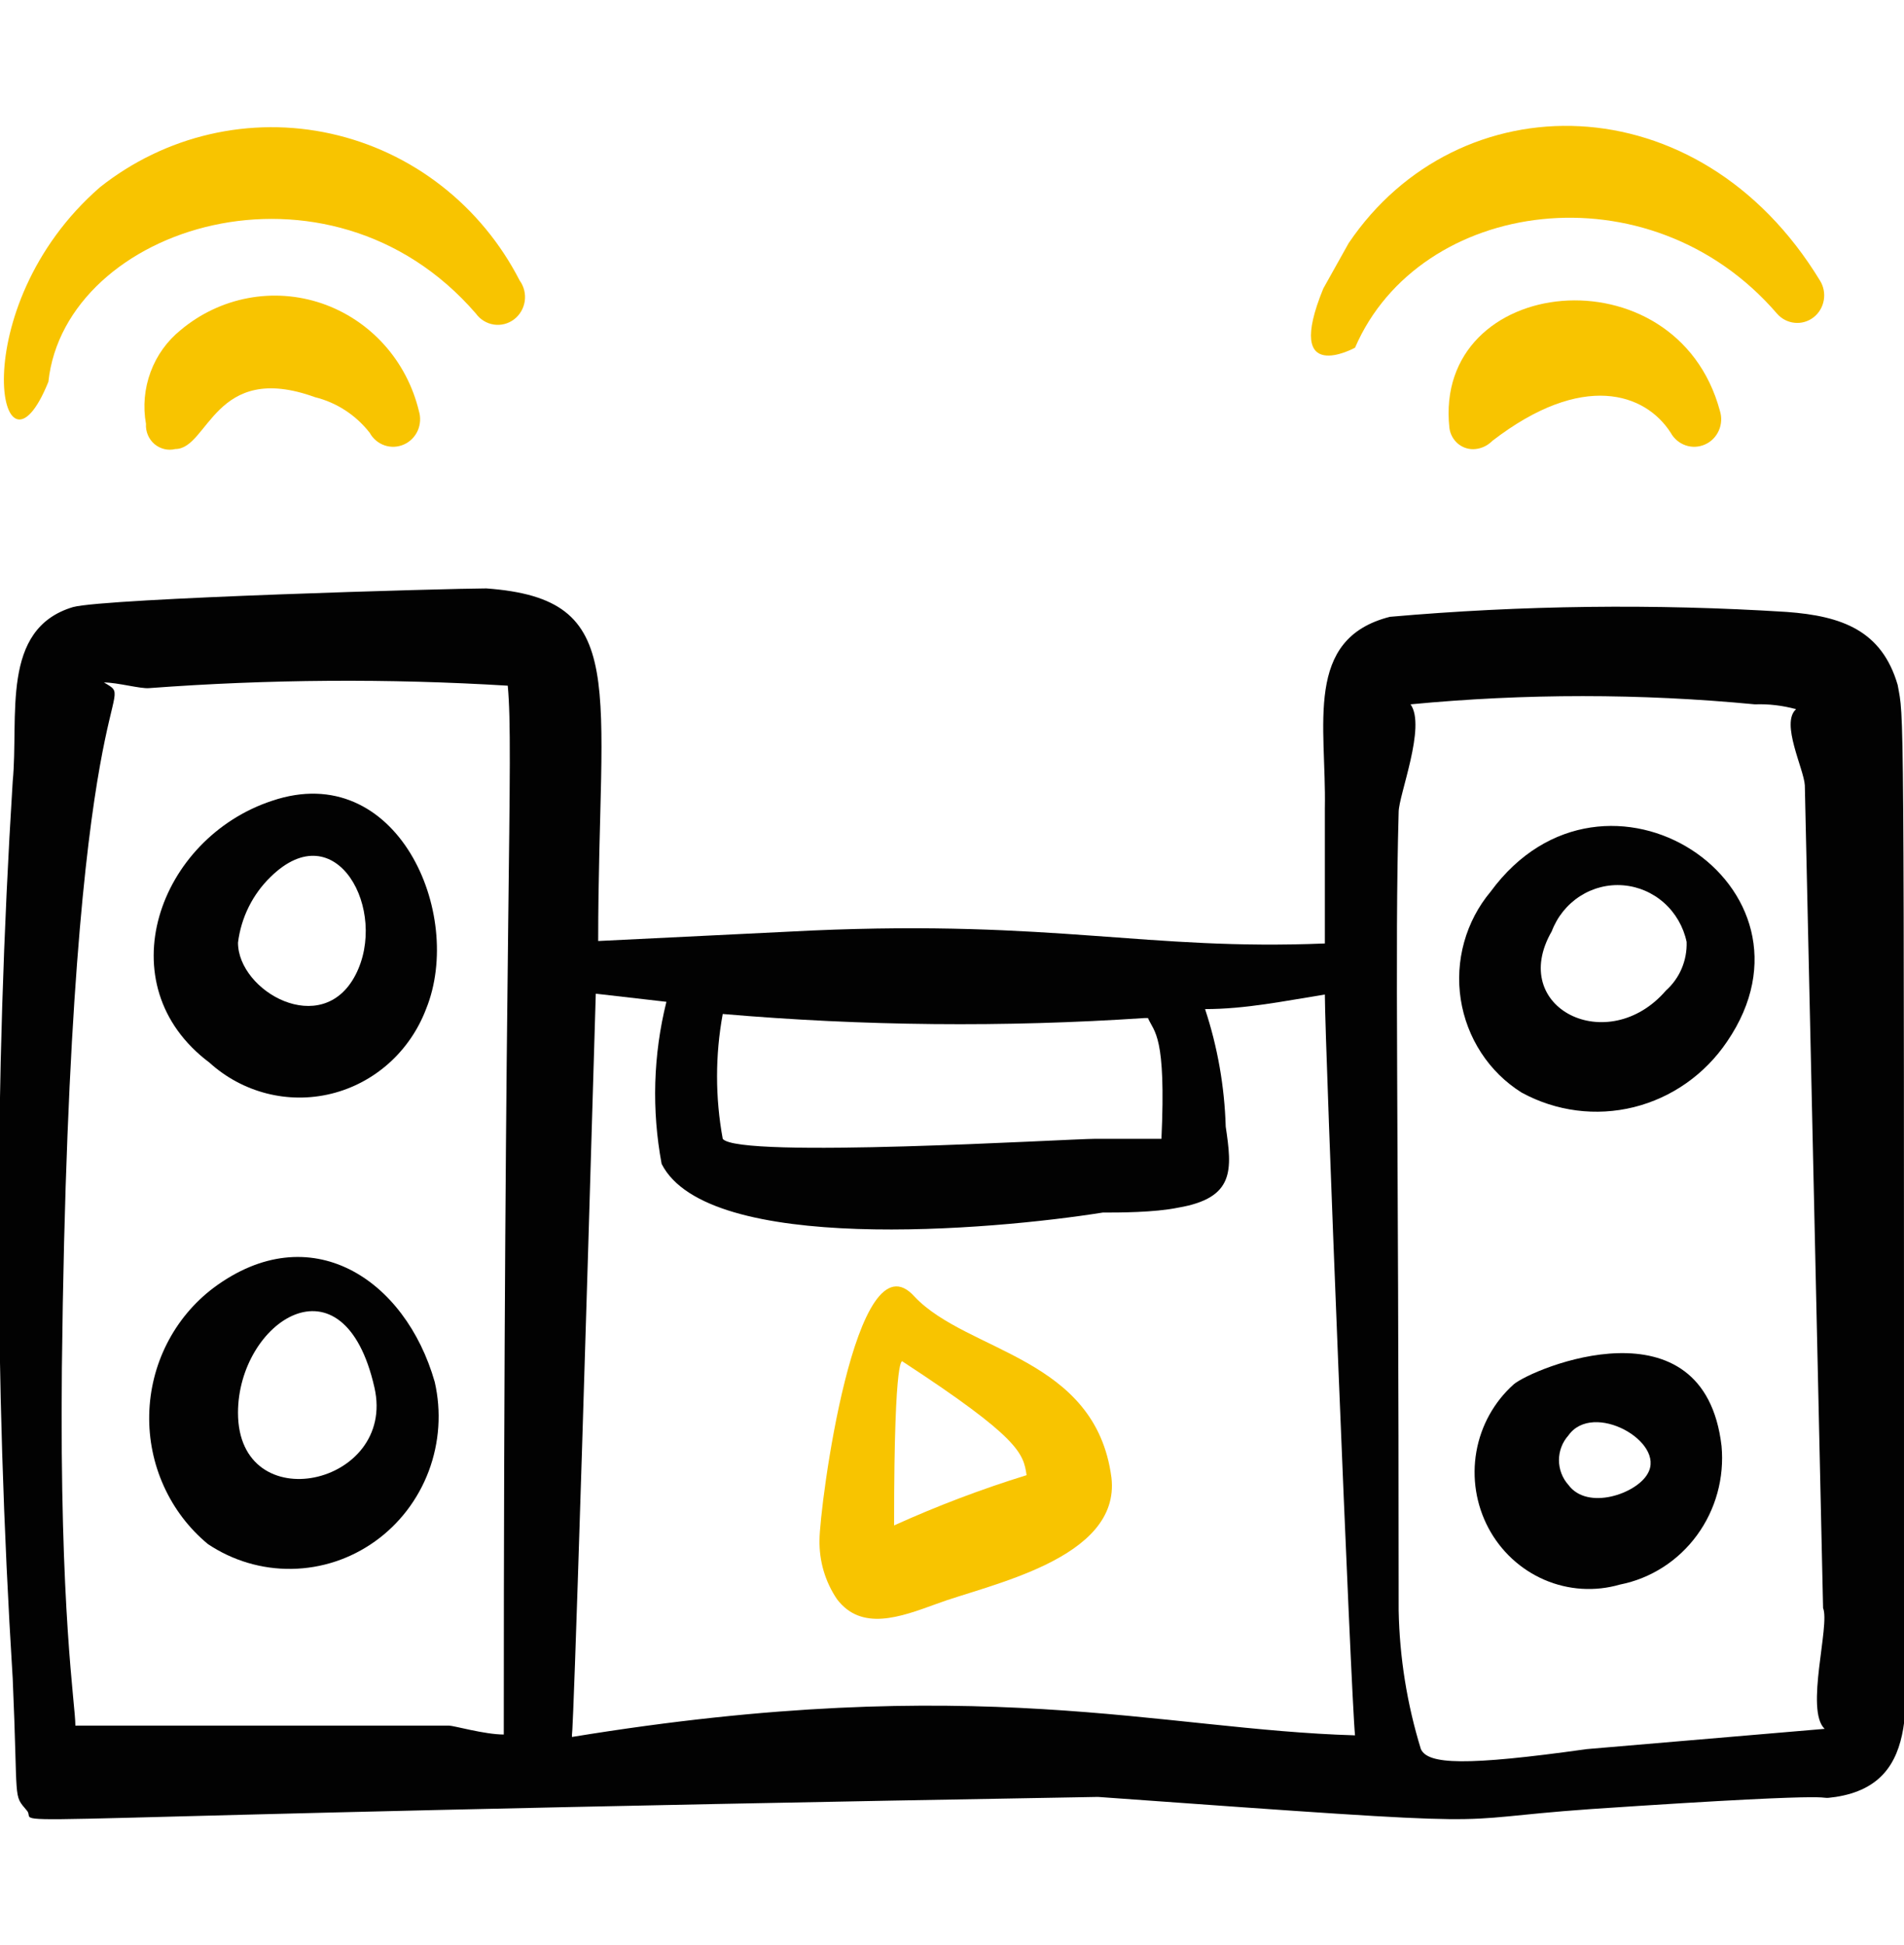 <?xml version="1.0" encoding="UTF-8"?> <svg xmlns="http://www.w3.org/2000/svg" width="46" height="47" viewBox="0 0 46 47" fill="none"><g clip-path="url(#clip0_1261_1490)"><path fill-rule="evenodd" clip-rule="evenodd" d="M5.06 25.674C5.455 26.033 5.93 26.288 6.443 26.419C6.956 26.55 7.493 26.552 8.007 26.425C8.521 26.298 8.997 26.046 9.395 25.69C9.793 25.334 10.101 24.885 10.293 24.381C11.232 22.07 9.583 18.33 6.574 19.348C3.833 20.249 2.549 23.794 5.06 25.674ZM6.536 21.189C8.127 19.622 9.392 22.012 8.587 23.559C7.782 25.106 5.75 23.95 5.75 22.775C5.825 22.17 6.103 21.609 6.536 21.189Z" fill="#020202"></path><path fill-rule="evenodd" clip-rule="evenodd" d="M5.156 31.118C4.686 31.474 4.302 31.934 4.033 32.465C3.764 32.995 3.618 33.581 3.605 34.178C3.592 34.776 3.713 35.368 3.959 35.91C4.204 36.452 4.568 36.93 5.022 37.306C5.624 37.709 6.33 37.918 7.05 37.906C7.77 37.895 8.469 37.664 9.059 37.242C9.649 36.821 10.101 36.229 10.359 35.542C10.616 34.855 10.667 34.106 10.503 33.39C9.794 30.902 7.494 29.375 5.156 31.118ZM5.75 34.134C5.75 31.94 8.299 30.217 9.047 33.527C9.583 35.896 5.75 36.738 5.75 34.134Z" fill="#020202"></path><path fill-rule="evenodd" clip-rule="evenodd" d="M22.099 31.333C20.662 29.708 19.799 36.444 19.799 37.208C19.789 37.718 19.937 38.218 20.221 38.638C20.815 39.421 21.754 39.069 22.617 38.755C23.863 38.285 27.082 37.678 26.852 35.7C26.469 32.782 23.383 32.684 22.099 31.333ZM21.601 36.817C21.601 32.489 21.812 32.9 21.812 32.9C24.629 34.741 24.725 35.113 24.802 35.642C23.711 35.979 22.642 36.385 21.601 36.856V36.817Z" fill="#F8C400"></path><path fill-rule="evenodd" clip-rule="evenodd" d="M46 38.814C46 16.274 46 17.41 45.847 16.548C45.463 15.236 44.505 14.883 43.163 14.785C39.97 14.584 36.767 14.623 33.58 14.903C31.491 15.432 32.047 17.527 32.008 19.525V22.795C27.715 22.971 25.492 22.227 19.627 22.482L14.452 22.736C14.452 16.509 15.257 14.472 11.749 14.217C10.925 14.217 2.549 14.453 1.763 14.668C4.51878e-06 15.197 0.46 17.312 0.307 18.878C-0.143 26.097 -0.143 33.338 0.307 40.557C0.441 43.612 0.307 43.338 0.652 43.749C0.997 44.16 -1.917 43.906 26.527 43.416C37.126 44.18 34.557 43.984 38.429 43.71C45.387 43.24 43.642 43.514 44.352 43.416C46.498 43.083 46 40.89 46 38.814ZM27.734 24.597C27.887 24.949 28.175 25.008 28.06 27.515H26.469C25.817 27.515 17.825 28.004 17.461 27.515C17.278 26.518 17.278 25.495 17.461 24.499C20.853 24.791 24.261 24.824 27.657 24.597H27.734ZM12.171 41.908C11.711 41.908 10.963 41.693 10.848 41.693H1.821C1.821 41.164 1.438 38.971 1.495 33.057C1.687 15.823 3.412 17.018 2.511 16.489C2.837 16.489 3.393 16.646 3.603 16.626C6.487 16.411 9.381 16.391 12.267 16.567C12.42 18.173 12.171 22.227 12.171 41.908ZM13.819 41.908C13.819 41.752 13.819 43.514 14.394 24.009L16.1 24.205C15.781 25.486 15.742 26.823 15.985 28.122C17.097 30.315 23.939 29.727 26.642 29.297C27.044 29.297 27.887 29.297 28.462 29.179C29.843 28.944 29.766 28.259 29.613 27.221C29.584 26.254 29.417 25.297 29.114 24.381C30.092 24.381 31.031 24.185 32.008 24.029C32.008 25.204 32.641 41.027 32.737 41.928C28.003 41.791 23.633 40.361 13.819 41.967V41.908ZM44.083 41.771L38.333 42.261C35.401 42.672 34.5 42.633 34.328 42.261C33.994 41.176 33.813 40.049 33.791 38.912C33.791 26.594 33.695 23.089 33.791 19.622C33.791 19.211 34.462 17.547 34.078 17.018C36.845 16.753 39.63 16.753 42.397 17.018C42.733 17.006 43.069 17.046 43.393 17.135C43.01 17.468 43.585 18.585 43.604 18.976L44.045 38.853C44.218 39.265 43.604 41.321 44.083 41.771Z" fill="#020202"></path><path fill-rule="evenodd" clip-rule="evenodd" d="M36.014 21.542C35.717 21.896 35.498 22.313 35.373 22.763C35.248 23.212 35.22 23.684 35.291 24.146C35.363 24.608 35.531 25.048 35.785 25.437C36.038 25.826 36.372 26.154 36.762 26.398C37.593 26.852 38.559 26.977 39.474 26.75C40.39 26.522 41.191 25.958 41.726 25.165C44.294 21.404 38.774 17.782 36.014 21.542ZM40.25 23.931C38.851 25.556 36.417 24.362 37.49 22.501C37.622 22.151 37.861 21.854 38.171 21.654C38.481 21.454 38.846 21.361 39.212 21.39C39.578 21.419 39.925 21.567 40.202 21.813C40.478 22.059 40.67 22.39 40.748 22.756C40.756 22.977 40.715 23.198 40.629 23.401C40.543 23.604 40.413 23.785 40.25 23.931Z" fill="#020202"></path><path fill-rule="evenodd" clip-rule="evenodd" d="M36.57 33.448C36.098 33.87 35.78 34.443 35.669 35.073C35.558 35.704 35.661 36.354 35.959 36.917C36.258 37.48 36.736 37.922 37.314 38.171C37.892 38.42 38.535 38.46 39.138 38.285C39.881 38.138 40.544 37.714 40.997 37.095C41.451 36.476 41.663 35.706 41.592 34.937C41.17 31.333 37.03 33.057 36.57 33.448ZM39.809 35.602C39.541 36.092 38.352 36.503 37.892 35.877C37.746 35.714 37.664 35.501 37.664 35.279C37.664 35.058 37.746 34.845 37.892 34.682C38.487 33.84 40.25 34.839 39.809 35.602Z" fill="#020202"></path><path fill-rule="evenodd" clip-rule="evenodd" d="M4.236 10.849C5.041 10.849 5.175 8.715 7.609 9.596C8.132 9.725 8.597 10.028 8.932 10.457C9.011 10.601 9.14 10.709 9.292 10.761C9.445 10.813 9.611 10.805 9.759 10.739C9.906 10.674 10.025 10.555 10.092 10.405C10.158 10.255 10.168 10.086 10.12 9.929C9.975 9.328 9.684 8.775 9.274 8.321C8.864 7.867 8.347 7.526 7.773 7.33C7.199 7.135 6.586 7.091 5.991 7.203C5.396 7.315 4.838 7.579 4.37 7.97C4.04 8.235 3.787 8.586 3.639 8.986C3.49 9.387 3.451 9.821 3.527 10.242C3.521 10.334 3.537 10.426 3.572 10.51C3.608 10.595 3.662 10.669 3.731 10.729C3.8 10.787 3.882 10.829 3.97 10.85C4.057 10.871 4.148 10.871 4.236 10.849Z" fill="#F8C400"></path><path fill-rule="evenodd" clip-rule="evenodd" d="M35.65 10.849C35.802 10.833 35.944 10.764 36.053 10.653C38.237 8.969 39.752 9.498 40.365 10.458C40.444 10.601 40.573 10.709 40.726 10.761C40.878 10.813 41.044 10.805 41.192 10.739C41.34 10.674 41.458 10.555 41.525 10.405C41.592 10.255 41.602 10.086 41.553 9.929C40.499 6.012 34.615 6.619 35.017 10.34C35.037 10.493 35.114 10.631 35.232 10.727C35.35 10.822 35.5 10.866 35.65 10.849Z" fill="#F8C400"></path><path fill-rule="evenodd" clip-rule="evenodd" d="M1.169 9.224C1.572 5.464 7.935 3.447 11.5 7.579C11.604 7.722 11.76 7.816 11.932 7.842C12.105 7.868 12.28 7.822 12.42 7.716C12.56 7.609 12.652 7.451 12.678 7.274C12.703 7.098 12.658 6.919 12.554 6.776C12.095 5.881 11.449 5.099 10.662 4.487C9.875 3.874 8.966 3.446 7.999 3.231C7.033 3.016 6.032 3.021 5.067 3.244C4.102 3.467 3.197 3.904 2.415 4.524C-0.939 7.442 8.13603e-06 12.122 1.169 9.224Z" fill="#F8C400"></path><path fill-rule="evenodd" clip-rule="evenodd" d="M32.737 8.401C34.289 4.798 39.847 3.995 42.933 7.579C43.042 7.704 43.194 7.783 43.357 7.799C43.521 7.816 43.684 7.769 43.815 7.667C43.946 7.566 44.034 7.417 44.062 7.252C44.091 7.087 44.057 6.917 43.968 6.776C41.036 1.958 35.228 1.958 32.583 5.875L31.97 6.972C30.992 9.361 32.737 8.401 32.737 8.401Z" fill="#F8C400"></path></g><defs><clipPath id="clip0_1261_1490"><rect width="46" height="47" fill="white"></rect></clipPath></defs></svg> 